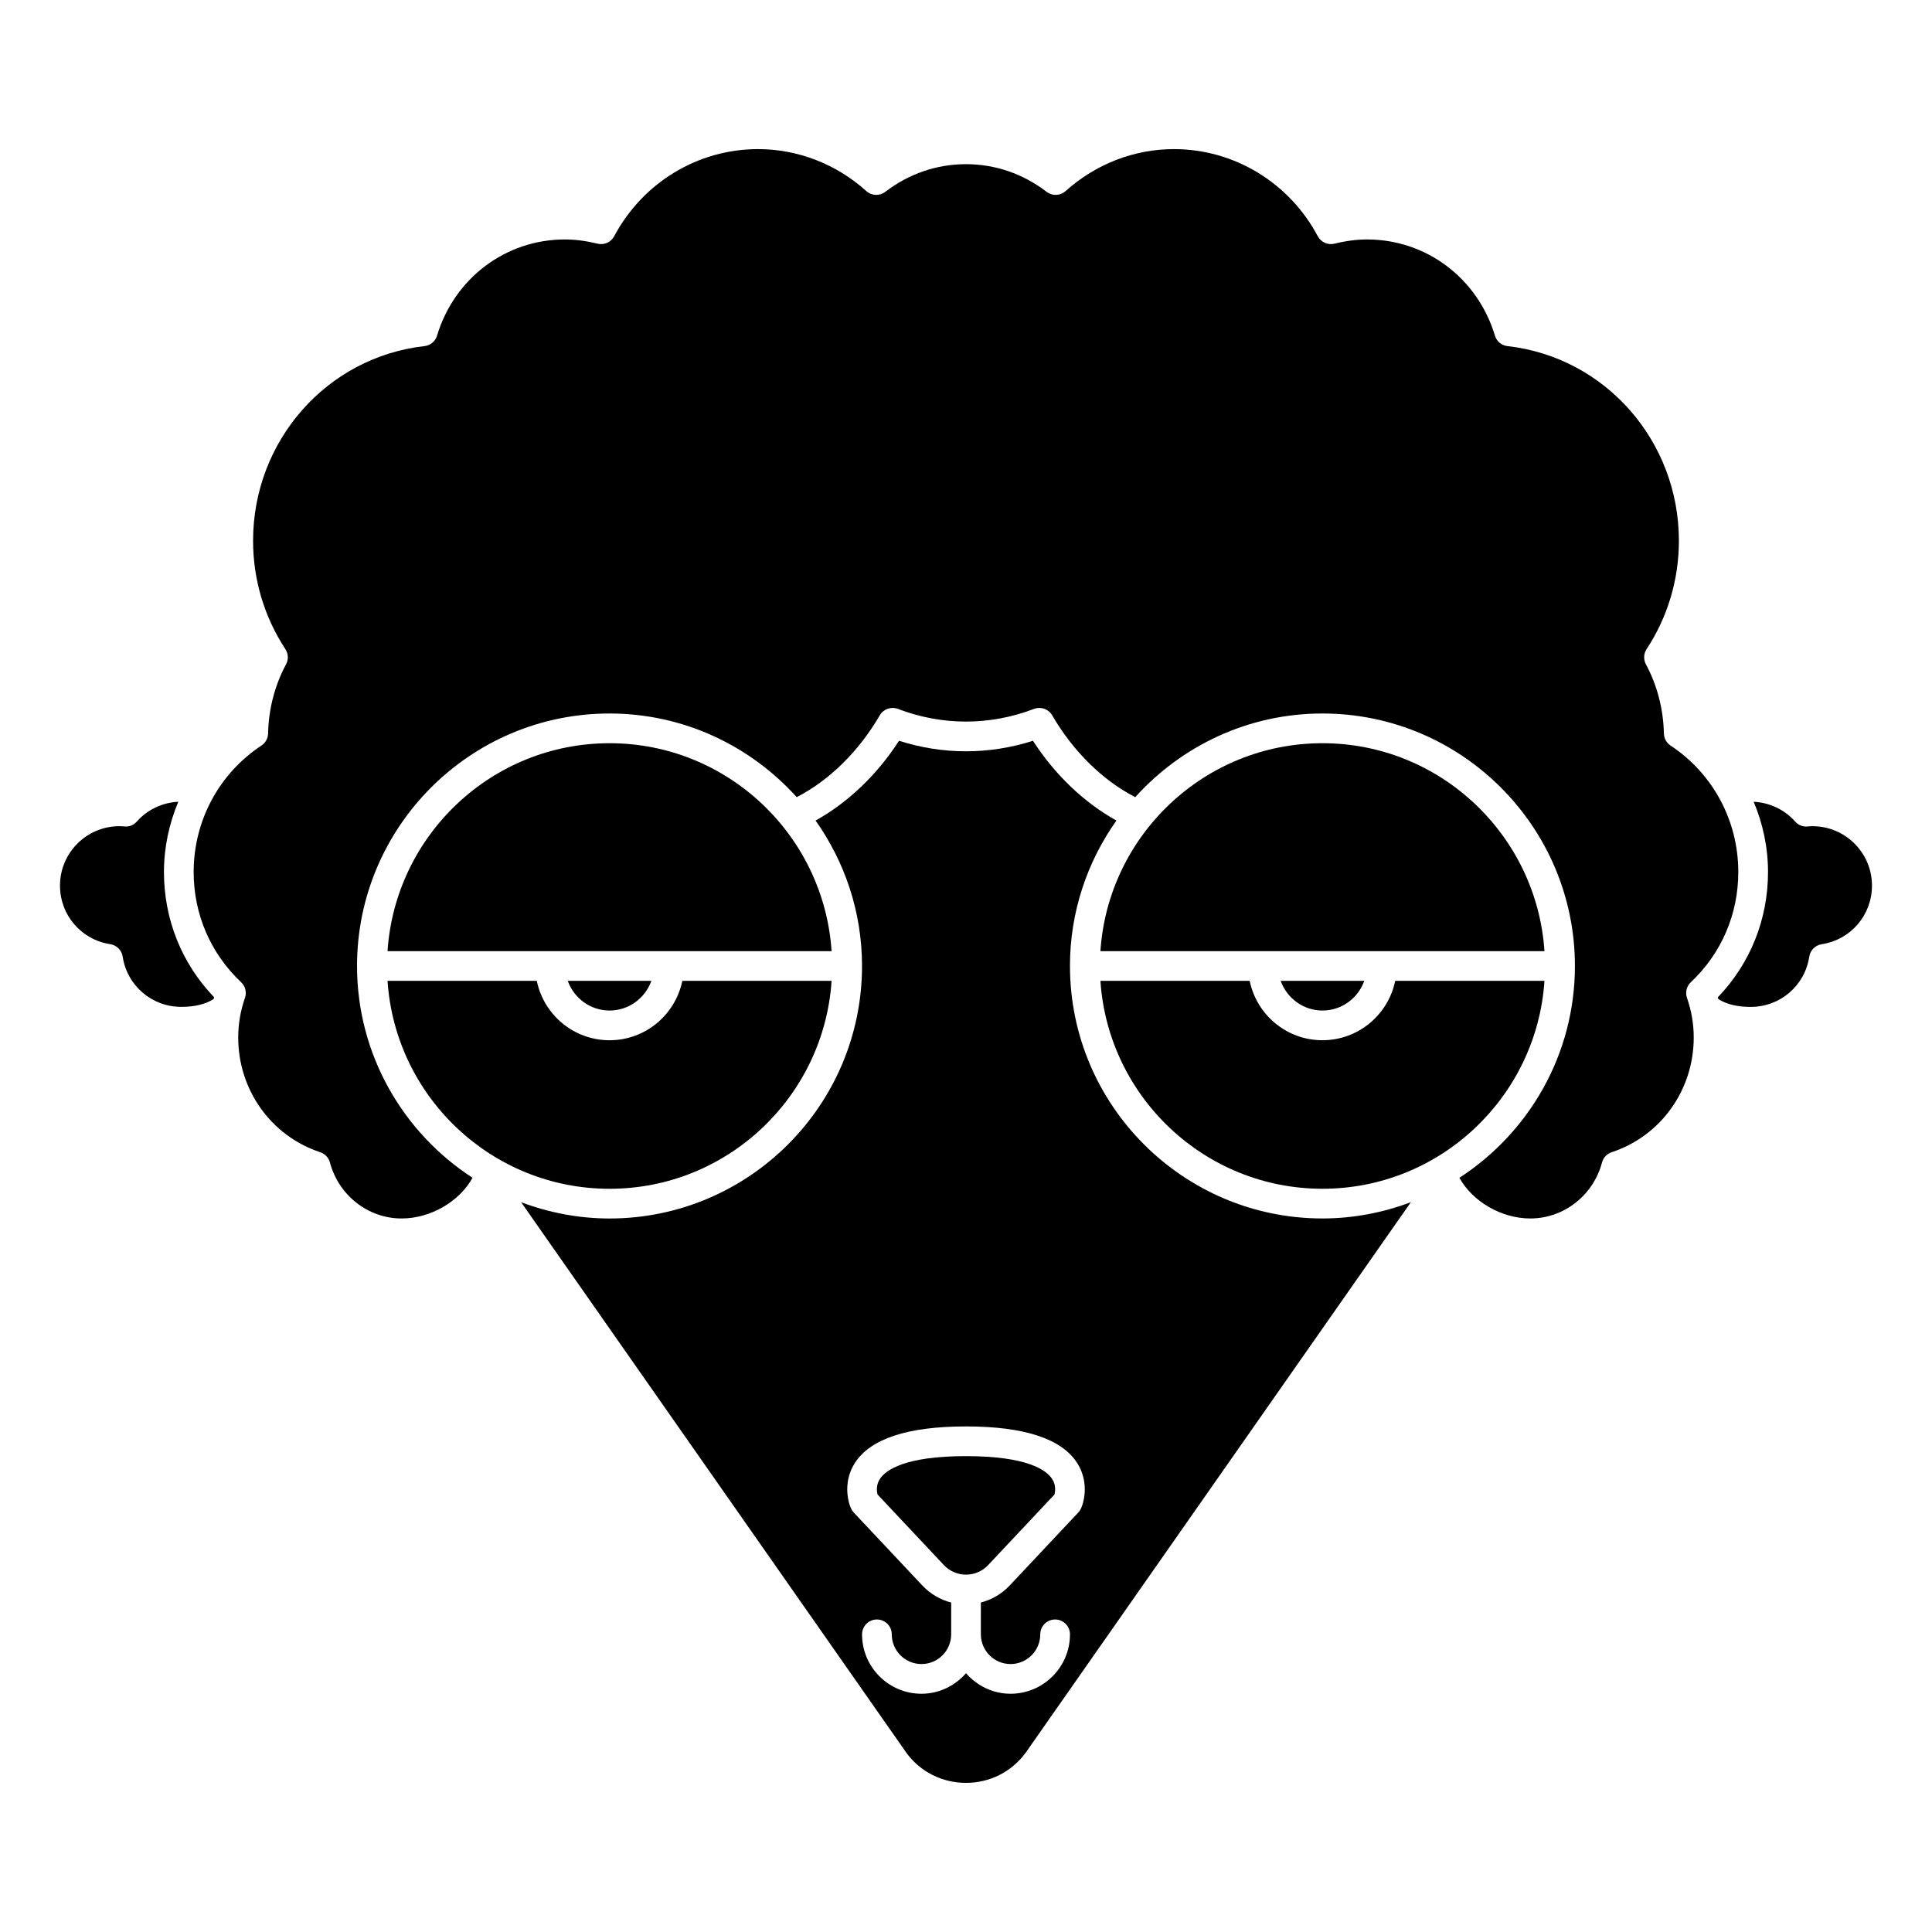 <?xml version="1.0" encoding="UTF-8"?>
<!-- Uploaded to: ICON Repo, www.iconrepo.com, Generator: ICON Repo Mixer Tools -->
<svg fill="#000000" width="800px" height="800px" version="1.1" viewBox="144 144 512 512" xmlns="http://www.w3.org/2000/svg">
 <g>
  <path d="m305.54 340.96c-31.223 0-56.801 24.383-58.84 55.105h117.68c-2.043-30.719-27.621-55.105-58.844-55.105z"/>
  <path d="m305.54 411.8c5.125 0 9.453-3.301 11.082-7.871h-22.164c1.625 4.57 5.957 7.871 11.082 7.871z"/>
  <path d="m191.25 356.47c-4.188 0.215-8.16 2.059-10.977 5.234-0.824 0.926-2.012 1.449-3.269 1.312-0.453-0.035-0.902-0.07-1.363-0.07-8.684 0-15.742 7.062-15.742 15.742 0 7.805 5.602 14.344 13.324 15.531 1.695 0.262 3.027 1.59 3.285 3.289 1.191 7.719 7.723 13.32 15.531 13.32 3.617 0 6.414-0.695 8.59-2.086 0.043-0.156 0.055-0.32 0.098-0.477-8.582-8.953-13.277-20.641-13.277-33.184 0-6.519 1.371-12.805 3.801-18.613z"/>
  <path d="m427.55 400c0-14.355 4.586-27.633 12.312-38.547-8.496-4.711-16.277-12.078-22.117-21.141-11.59 3.719-23.898 3.719-35.496 0-5.84 9.062-13.617 16.43-22.117 21.141 7.727 10.91 12.312 24.191 12.312 38.547 0 36.895-30.016 66.914-66.914 66.914-8.254 0-16.125-1.574-23.43-4.316l102.19 146.04c3.676 4.949 9.422 7.84 15.711 7.84 6.281 0 12.031-2.891 15.773-7.934l102.12-145.95c-7.305 2.742-15.18 4.312-23.43 4.312-36.895 0-66.91-30.016-66.91-66.91zm2.926 143.76c-0.176 0.395-0.422 0.75-0.715 1.066l-18.176 19.336c-2.129 2.266-4.773 3.773-7.644 4.523l-0.004 8.434c0 4.34 3.531 7.871 7.871 7.871s7.871-3.531 7.871-7.871c0-2.176 1.762-3.938 3.938-3.938 2.172 0 3.938 1.758 3.938 3.938 0 8.684-7.062 15.742-15.742 15.742-4.723 0-8.918-2.133-11.809-5.441-2.891 3.305-7.086 5.441-11.809 5.441-8.684 0-15.742-7.062-15.742-15.742 0-2.176 1.762-3.938 3.938-3.938 2.172 0 3.938 1.758 3.938 3.938 0 4.34 3.531 7.871 7.871 7.871 4.34 0 7.871-3.531 7.871-7.871v-8.43c-2.871-0.746-5.516-2.25-7.644-4.523l-18.176-19.336c-0.297-0.316-0.539-0.676-0.715-1.066-1.035-2.285-1.984-7.402 1.027-12.074 4.125-6.422 14.031-9.672 29.438-9.672s25.312 3.25 29.445 9.668c3.012 4.676 2.066 9.785 1.031 12.074z"/>
  <path d="m400 529.89c-16.332 0-21.281 3.746-22.777 5.984-1.098 1.637-0.875 3.356-0.66 4.188l17.594 18.719c3.152 3.352 8.543 3.352 11.695 0l17.602-18.727c0.199-0.805 0.438-2.535-0.668-4.18-1.504-2.238-6.457-5.984-22.785-5.984z"/>
  <path d="m505.55 403.93h-22.164c1.629 4.57 5.961 7.871 11.082 7.871 5.125 0 9.453-3.301 11.082-7.871z"/>
  <path d="m305.54 459.04c31.223 0 56.801-24.383 58.84-55.105h-39.559c-1.832 8.969-9.777 15.742-19.281 15.742s-17.453-6.773-19.281-15.742h-39.559c2.039 30.723 27.613 55.105 58.84 55.105z"/>
  <path d="m624.35 362.95c-0.461 0-0.91 0.035-1.359 0.07-1.234 0.141-2.449-0.387-3.269-1.312-2.816-3.176-6.789-5.019-10.977-5.234 2.43 5.805 3.797 12.094 3.797 18.613 0 12.543-4.695 24.23-13.281 33.188 0.043 0.156 0.055 0.32 0.098 0.477 2.172 1.391 4.977 2.086 8.59 2.086 7.809 0 14.344-5.602 15.531-13.32 0.262-1.699 1.594-3.031 3.285-3.289 7.731-1.195 13.328-7.731 13.328-15.535 0-8.68-7.059-15.742-15.742-15.742z"/>
  <path d="m592.09 404.3c8.113-7.648 12.578-18.027 12.578-29.219 0-13.555-6.711-26.082-17.953-33.5-1.078-0.715-1.738-1.91-1.766-3.199-0.137-6.473-1.785-12.805-4.762-18.324-0.684-1.27-0.617-2.82 0.176-4.031 5.602-8.512 8.562-18.449 8.562-28.719 0-26.484-19.531-48.66-45.43-51.586-1.562-0.176-2.875-1.27-3.324-2.777-4.586-15.246-18.207-25.488-33.898-25.488-2.734 0-5.559 0.371-8.625 1.121-1.742 0.438-3.566-0.383-4.418-1.973-7.586-14.242-22.195-23.09-38.129-23.09-10.527 0-20.723 3.953-28.703 11.121-1.41 1.266-3.523 1.352-5.027 0.199-6.254-4.797-13.645-7.328-21.379-7.328-7.734 0-15.125 2.535-21.379 7.328-1.504 1.148-3.613 1.066-5.027-0.199-7.969-7.172-18.164-11.121-28.691-11.121-15.934 0-30.543 8.848-38.129 23.09-0.848 1.59-2.664 2.398-4.418 1.973-3.066-0.75-5.887-1.121-8.625-1.121-15.688 0-29.312 10.246-33.898 25.488-0.453 1.508-1.762 2.602-3.324 2.777-25.898 2.922-45.43 25.102-45.43 51.582 0 10.27 2.961 20.203 8.562 28.719 0.797 1.211 0.863 2.758 0.176 4.031-2.977 5.519-4.625 11.859-4.762 18.324-0.027 1.289-0.688 2.488-1.766 3.199-11.246 7.426-17.957 19.949-17.957 33.504 0 11.191 4.469 21.566 12.578 29.219 1.129 1.066 1.527 2.699 1.016 4.164-1.184 3.391-1.785 6.922-1.785 10.508 0 13.883 8.738 26.094 21.738 30.375 1.262 0.418 2.227 1.445 2.57 2.727 2.324 8.73 10.133 14.832 18.988 14.832 7.715 0 15.328-4.504 18.805-10.781-18.395-11.938-30.613-32.617-30.613-56.129 0-36.895 30.016-66.914 66.914-66.914 19.684 0 37.352 8.594 49.605 22.168 8.59-4.41 16.457-12.113 22.012-21.684 0.969-1.668 3.004-2.383 4.805-1.703 11.73 4.484 24.352 4.484 36.082 0 1.816-0.676 3.84 0.035 4.805 1.703 5.555 9.566 13.422 17.273 22.012 21.684 12.254-13.574 29.922-22.168 49.605-22.168 36.895 0 66.914 30.016 66.914 66.914 0 23.516-12.219 44.195-30.613 56.133 3.477 6.273 11.09 10.777 18.805 10.777 8.855 0 16.664-6.102 18.988-14.832 0.344-1.281 1.312-2.309 2.57-2.727 13-4.281 21.738-16.488 21.738-30.375 0-3.59-0.602-7.129-1.785-10.508-0.512-1.469-0.117-3.102 1.012-4.164z"/>
  <path d="m475.18 403.93h-39.559c2.043 30.723 27.617 55.105 58.84 55.105 31.223 0 56.801-24.383 58.84-55.105h-39.559c-1.832 8.969-9.777 15.742-19.281 15.742-9.504 0.004-17.449-6.769-19.281-15.742z"/>
  <path d="m494.46 340.96c-31.223 0-56.801 24.383-58.84 55.105h117.68c-2.043-30.719-27.617-55.105-58.844-55.105z"/>
 </g>
</svg>